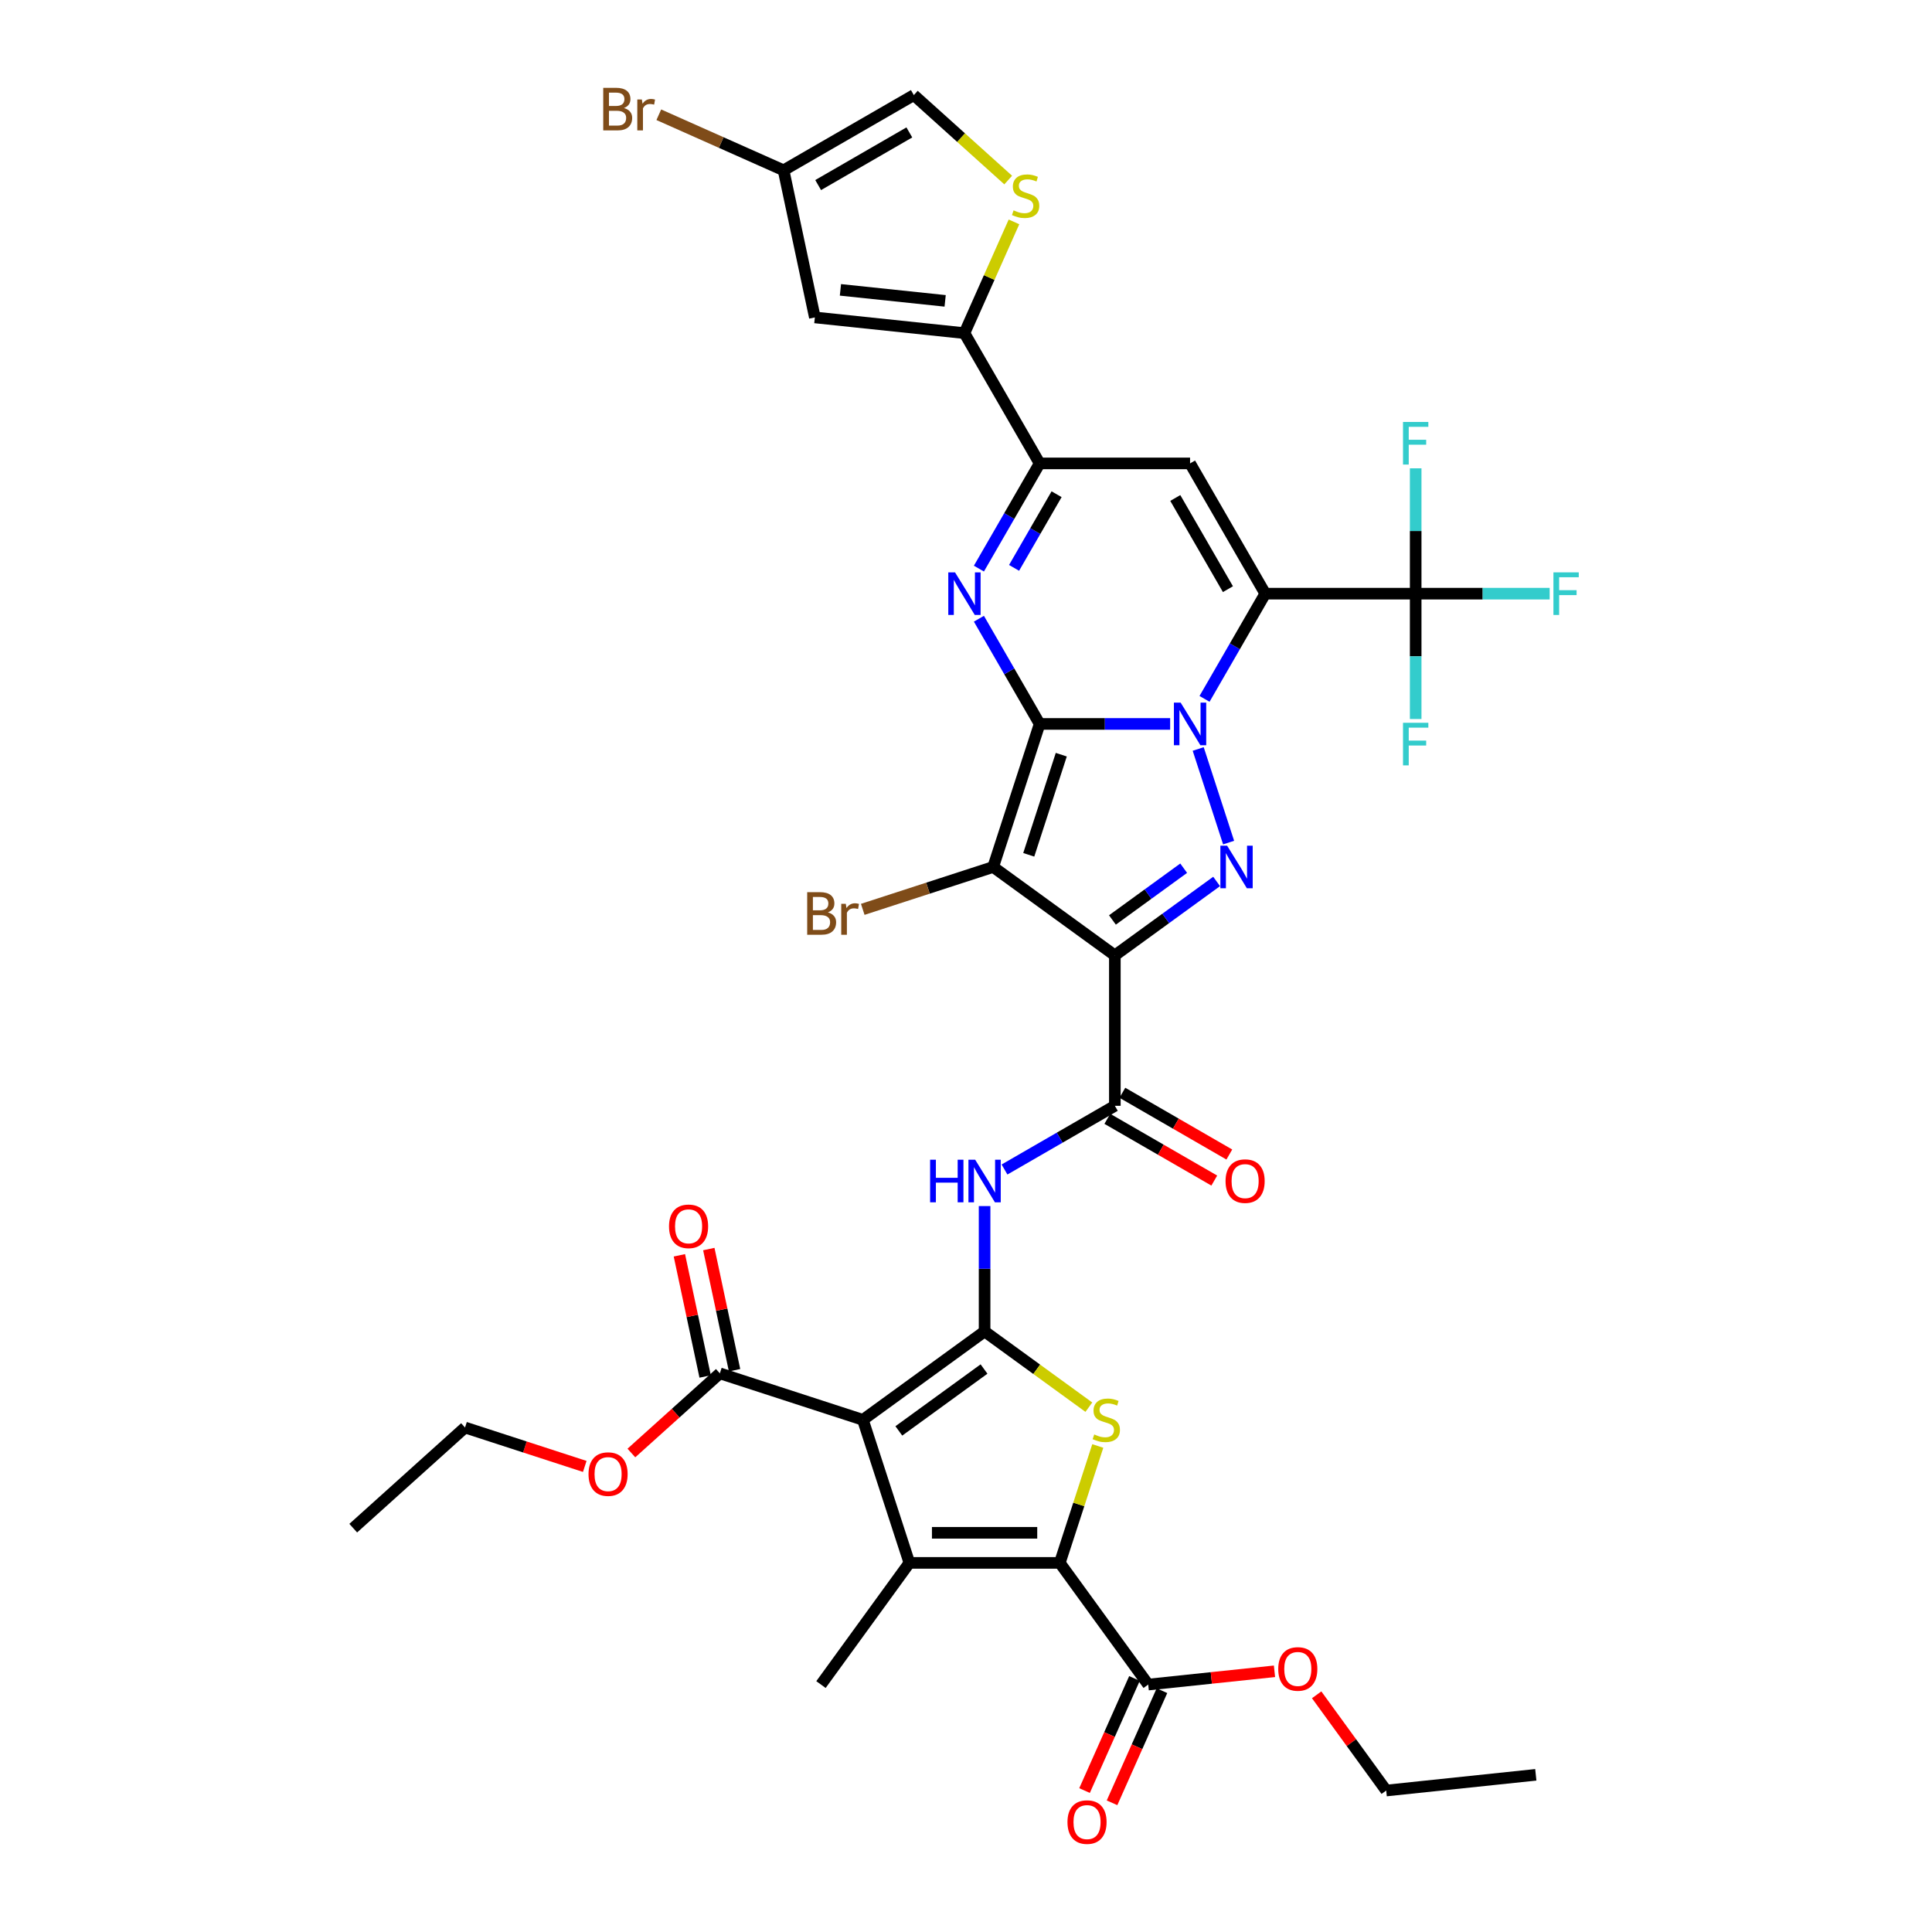 <?xml version='1.0' encoding='iso-8859-1'?>
<svg version='1.1' baseProfile='full'
              xmlns='http://www.w3.org/2000/svg'
                      xmlns:rdkit='http://www.rdkit.org/xml'
                      xmlns:xlink='http://www.w3.org/1999/xlink'
                  xml:space='preserve'
width='1000px' height='1000px' viewBox='0 0 1000 1000'>
<!-- END OF HEADER -->
<rect style='opacity:1.0;fill:#FFFFFF;stroke:none' width='1000' height='1000' x='0' y='0'> </rect>
<path class='bond-0' d='M 538.119,374.704 L 571.892,374.704' style='fill:none;fill-rule:evenodd;stroke:#000000;stroke-width:6px;stroke-linecap:butt;stroke-linejoin:miter;stroke-opacity:1' />
<path class='bond-0' d='M 571.892,374.704 L 605.665,374.704' style='fill:none;fill-rule:evenodd;stroke:#0000FF;stroke-width:6px;stroke-linecap:butt;stroke-linejoin:miter;stroke-opacity:1' />
<path class='bond-2' d='M 538.119,374.704 L 514.061,448.747' style='fill:none;fill-rule:evenodd;stroke:#000000;stroke-width:6px;stroke-linecap:butt;stroke-linejoin:miter;stroke-opacity:1' />
<path class='bond-2' d='M 549.319,390.622 L 532.478,442.452' style='fill:none;fill-rule:evenodd;stroke:#000000;stroke-width:6px;stroke-linecap:butt;stroke-linejoin:miter;stroke-opacity:1' />
<path class='bond-7' d='M 538.119,374.704 L 522.4,347.478' style='fill:none;fill-rule:evenodd;stroke:#000000;stroke-width:6px;stroke-linecap:butt;stroke-linejoin:miter;stroke-opacity:1' />
<path class='bond-7' d='M 522.4,347.478 L 506.681,320.251' style='fill:none;fill-rule:evenodd;stroke:#0000FF;stroke-width:6px;stroke-linecap:butt;stroke-linejoin:miter;stroke-opacity:1' />
<path class='bond-1' d='M 623.461,361.734 L 639.18,334.507' style='fill:none;fill-rule:evenodd;stroke:#0000FF;stroke-width:6px;stroke-linecap:butt;stroke-linejoin:miter;stroke-opacity:1' />
<path class='bond-1' d='M 639.18,334.507 L 654.899,307.281' style='fill:none;fill-rule:evenodd;stroke:#000000;stroke-width:6px;stroke-linecap:butt;stroke-linejoin:miter;stroke-opacity:1' />
<path class='bond-4' d='M 620.187,387.675 L 635.927,436.118' style='fill:none;fill-rule:evenodd;stroke:#0000FF;stroke-width:6px;stroke-linecap:butt;stroke-linejoin:miter;stroke-opacity:1' />
<path class='bond-15' d='M 654.899,307.281 L 732.753,307.281' style='fill:none;fill-rule:evenodd;stroke:#000000;stroke-width:6px;stroke-linecap:butt;stroke-linejoin:miter;stroke-opacity:1' />
<path class='bond-39' d='M 654.899,307.281 L 615.972,239.858' style='fill:none;fill-rule:evenodd;stroke:#000000;stroke-width:6px;stroke-linecap:butt;stroke-linejoin:miter;stroke-opacity:1' />
<path class='bond-39' d='M 635.576,304.953 L 608.327,257.757' style='fill:none;fill-rule:evenodd;stroke:#000000;stroke-width:6px;stroke-linecap:butt;stroke-linejoin:miter;stroke-opacity:1' />
<path class='bond-3' d='M 514.061,448.747 L 577.046,494.508' style='fill:none;fill-rule:evenodd;stroke:#000000;stroke-width:6px;stroke-linecap:butt;stroke-linejoin:miter;stroke-opacity:1' />
<path class='bond-23' d='M 514.061,448.747 L 480.309,459.714' style='fill:none;fill-rule:evenodd;stroke:#000000;stroke-width:6px;stroke-linecap:butt;stroke-linejoin:miter;stroke-opacity:1' />
<path class='bond-23' d='M 480.309,459.714 L 446.557,470.68' style='fill:none;fill-rule:evenodd;stroke:#7F4C19;stroke-width:6px;stroke-linecap:butt;stroke-linejoin:miter;stroke-opacity:1' />
<path class='bond-13' d='M 577.046,494.508 L 577.046,572.362' style='fill:none;fill-rule:evenodd;stroke:#000000;stroke-width:6px;stroke-linecap:butt;stroke-linejoin:miter;stroke-opacity:1' />
<path class='bond-38' d='M 577.046,494.508 L 603.384,475.372' style='fill:none;fill-rule:evenodd;stroke:#000000;stroke-width:6px;stroke-linecap:butt;stroke-linejoin:miter;stroke-opacity:1' />
<path class='bond-38' d='M 603.384,475.372 L 629.723,456.236' style='fill:none;fill-rule:evenodd;stroke:#0000FF;stroke-width:6px;stroke-linecap:butt;stroke-linejoin:miter;stroke-opacity:1' />
<path class='bond-38' d='M 575.795,476.171 L 594.232,462.775' style='fill:none;fill-rule:evenodd;stroke:#000000;stroke-width:6px;stroke-linecap:butt;stroke-linejoin:miter;stroke-opacity:1' />
<path class='bond-38' d='M 594.232,462.775 L 612.669,449.38' style='fill:none;fill-rule:evenodd;stroke:#0000FF;stroke-width:6px;stroke-linecap:butt;stroke-linejoin:miter;stroke-opacity:1' />
<path class='bond-5' d='M 509.622,689.142 L 509.622,656.701' style='fill:none;fill-rule:evenodd;stroke:#000000;stroke-width:6px;stroke-linecap:butt;stroke-linejoin:miter;stroke-opacity:1' />
<path class='bond-5' d='M 509.622,656.701 L 509.622,624.259' style='fill:none;fill-rule:evenodd;stroke:#0000FF;stroke-width:6px;stroke-linecap:butt;stroke-linejoin:miter;stroke-opacity:1' />
<path class='bond-6' d='M 509.622,689.142 L 446.638,734.904' style='fill:none;fill-rule:evenodd;stroke:#000000;stroke-width:6px;stroke-linecap:butt;stroke-linejoin:miter;stroke-opacity:1' />
<path class='bond-6' d='M 509.327,708.603 L 465.238,740.636' style='fill:none;fill-rule:evenodd;stroke:#000000;stroke-width:6px;stroke-linecap:butt;stroke-linejoin:miter;stroke-opacity:1' />
<path class='bond-10' d='M 509.622,689.142 L 536.607,708.748' style='fill:none;fill-rule:evenodd;stroke:#000000;stroke-width:6px;stroke-linecap:butt;stroke-linejoin:miter;stroke-opacity:1' />
<path class='bond-10' d='M 536.607,708.748 L 563.592,728.353' style='fill:none;fill-rule:evenodd;stroke:#CCCC00;stroke-width:6px;stroke-linecap:butt;stroke-linejoin:miter;stroke-opacity:1' />
<path class='bond-8' d='M 446.638,734.904 L 470.696,808.947' style='fill:none;fill-rule:evenodd;stroke:#000000;stroke-width:6px;stroke-linecap:butt;stroke-linejoin:miter;stroke-opacity:1' />
<path class='bond-19' d='M 446.638,734.904 L 372.594,710.845' style='fill:none;fill-rule:evenodd;stroke:#000000;stroke-width:6px;stroke-linecap:butt;stroke-linejoin:miter;stroke-opacity:1' />
<path class='bond-12' d='M 506.681,294.311 L 522.4,267.084' style='fill:none;fill-rule:evenodd;stroke:#0000FF;stroke-width:6px;stroke-linecap:butt;stroke-linejoin:miter;stroke-opacity:1' />
<path class='bond-12' d='M 522.4,267.084 L 538.119,239.858' style='fill:none;fill-rule:evenodd;stroke:#000000;stroke-width:6px;stroke-linecap:butt;stroke-linejoin:miter;stroke-opacity:1' />
<path class='bond-12' d='M 524.881,293.928 L 535.884,274.87' style='fill:none;fill-rule:evenodd;stroke:#0000FF;stroke-width:6px;stroke-linecap:butt;stroke-linejoin:miter;stroke-opacity:1' />
<path class='bond-12' d='M 535.884,274.87 L 546.888,255.811' style='fill:none;fill-rule:evenodd;stroke:#000000;stroke-width:6px;stroke-linecap:butt;stroke-linejoin:miter;stroke-opacity:1' />
<path class='bond-30' d='M 470.696,808.947 L 424.935,871.932' style='fill:none;fill-rule:evenodd;stroke:#000000;stroke-width:6px;stroke-linecap:butt;stroke-linejoin:miter;stroke-opacity:1' />
<path class='bond-41' d='M 470.696,808.947 L 548.549,808.947' style='fill:none;fill-rule:evenodd;stroke:#000000;stroke-width:6px;stroke-linecap:butt;stroke-linejoin:miter;stroke-opacity:1' />
<path class='bond-41' d='M 482.374,793.376 L 536.871,793.376' style='fill:none;fill-rule:evenodd;stroke:#000000;stroke-width:6px;stroke-linecap:butt;stroke-linejoin:miter;stroke-opacity:1' />
<path class='bond-9' d='M 548.549,808.947 L 558.38,778.691' style='fill:none;fill-rule:evenodd;stroke:#000000;stroke-width:6px;stroke-linecap:butt;stroke-linejoin:miter;stroke-opacity:1' />
<path class='bond-9' d='M 558.38,778.691 L 568.211,748.434' style='fill:none;fill-rule:evenodd;stroke:#CCCC00;stroke-width:6px;stroke-linecap:butt;stroke-linejoin:miter;stroke-opacity:1' />
<path class='bond-20' d='M 548.549,808.947 L 594.31,871.932' style='fill:none;fill-rule:evenodd;stroke:#000000;stroke-width:6px;stroke-linecap:butt;stroke-linejoin:miter;stroke-opacity:1' />
<path class='bond-11' d='M 615.972,239.858 L 538.119,239.858' style='fill:none;fill-rule:evenodd;stroke:#000000;stroke-width:6px;stroke-linecap:butt;stroke-linejoin:miter;stroke-opacity:1' />
<path class='bond-16' d='M 538.119,239.858 L 499.192,172.435' style='fill:none;fill-rule:evenodd;stroke:#000000;stroke-width:6px;stroke-linecap:butt;stroke-linejoin:miter;stroke-opacity:1' />
<path class='bond-14' d='M 577.046,572.362 L 548.488,588.85' style='fill:none;fill-rule:evenodd;stroke:#000000;stroke-width:6px;stroke-linecap:butt;stroke-linejoin:miter;stroke-opacity:1' />
<path class='bond-14' d='M 548.488,588.85 L 519.93,605.338' style='fill:none;fill-rule:evenodd;stroke:#0000FF;stroke-width:6px;stroke-linecap:butt;stroke-linejoin:miter;stroke-opacity:1' />
<path class='bond-24' d='M 573.153,579.104 L 600.831,595.084' style='fill:none;fill-rule:evenodd;stroke:#000000;stroke-width:6px;stroke-linecap:butt;stroke-linejoin:miter;stroke-opacity:1' />
<path class='bond-24' d='M 600.831,595.084 L 628.509,611.064' style='fill:none;fill-rule:evenodd;stroke:#FF0000;stroke-width:6px;stroke-linecap:butt;stroke-linejoin:miter;stroke-opacity:1' />
<path class='bond-24' d='M 580.938,565.62 L 608.616,581.6' style='fill:none;fill-rule:evenodd;stroke:#000000;stroke-width:6px;stroke-linecap:butt;stroke-linejoin:miter;stroke-opacity:1' />
<path class='bond-24' d='M 608.616,581.6 L 636.294,597.579' style='fill:none;fill-rule:evenodd;stroke:#FF0000;stroke-width:6px;stroke-linecap:butt;stroke-linejoin:miter;stroke-opacity:1' />
<path class='bond-27' d='M 732.753,307.281 L 767.429,307.281' style='fill:none;fill-rule:evenodd;stroke:#000000;stroke-width:6px;stroke-linecap:butt;stroke-linejoin:miter;stroke-opacity:1' />
<path class='bond-27' d='M 767.429,307.281 L 802.105,307.281' style='fill:none;fill-rule:evenodd;stroke:#33CCCC;stroke-width:6px;stroke-linecap:butt;stroke-linejoin:miter;stroke-opacity:1' />
<path class='bond-28' d='M 732.753,307.281 L 732.753,274.839' style='fill:none;fill-rule:evenodd;stroke:#000000;stroke-width:6px;stroke-linecap:butt;stroke-linejoin:miter;stroke-opacity:1' />
<path class='bond-28' d='M 732.753,274.839 L 732.753,242.398' style='fill:none;fill-rule:evenodd;stroke:#33CCCC;stroke-width:6px;stroke-linecap:butt;stroke-linejoin:miter;stroke-opacity:1' />
<path class='bond-29' d='M 732.753,307.281 L 732.753,339.723' style='fill:none;fill-rule:evenodd;stroke:#000000;stroke-width:6px;stroke-linecap:butt;stroke-linejoin:miter;stroke-opacity:1' />
<path class='bond-29' d='M 732.753,339.723 L 732.753,372.164' style='fill:none;fill-rule:evenodd;stroke:#33CCCC;stroke-width:6px;stroke-linecap:butt;stroke-linejoin:miter;stroke-opacity:1' />
<path class='bond-17' d='M 499.192,172.435 L 421.765,164.297' style='fill:none;fill-rule:evenodd;stroke:#000000;stroke-width:6px;stroke-linecap:butt;stroke-linejoin:miter;stroke-opacity:1' />
<path class='bond-17' d='M 489.206,155.729 L 435.007,150.032' style='fill:none;fill-rule:evenodd;stroke:#000000;stroke-width:6px;stroke-linecap:butt;stroke-linejoin:miter;stroke-opacity:1' />
<path class='bond-18' d='M 499.192,172.435 L 512.013,143.639' style='fill:none;fill-rule:evenodd;stroke:#000000;stroke-width:6px;stroke-linecap:butt;stroke-linejoin:miter;stroke-opacity:1' />
<path class='bond-18' d='M 512.013,143.639 L 524.834,114.843' style='fill:none;fill-rule:evenodd;stroke:#CCCC00;stroke-width:6px;stroke-linecap:butt;stroke-linejoin:miter;stroke-opacity:1' />
<path class='bond-21' d='M 421.765,164.297 L 405.578,88.144' style='fill:none;fill-rule:evenodd;stroke:#000000;stroke-width:6px;stroke-linecap:butt;stroke-linejoin:miter;stroke-opacity:1' />
<path class='bond-22' d='M 521.843,93.194 L 497.422,71.206' style='fill:none;fill-rule:evenodd;stroke:#CCCC00;stroke-width:6px;stroke-linecap:butt;stroke-linejoin:miter;stroke-opacity:1' />
<path class='bond-22' d='M 497.422,71.206 L 473.002,49.218' style='fill:none;fill-rule:evenodd;stroke:#000000;stroke-width:6px;stroke-linecap:butt;stroke-linejoin:miter;stroke-opacity:1' />
<path class='bond-25' d='M 380.21,709.227 L 373.545,677.869' style='fill:none;fill-rule:evenodd;stroke:#000000;stroke-width:6px;stroke-linecap:butt;stroke-linejoin:miter;stroke-opacity:1' />
<path class='bond-25' d='M 373.545,677.869 L 366.879,646.512' style='fill:none;fill-rule:evenodd;stroke:#FF0000;stroke-width:6px;stroke-linecap:butt;stroke-linejoin:miter;stroke-opacity:1' />
<path class='bond-25' d='M 364.979,712.464 L 358.314,681.107' style='fill:none;fill-rule:evenodd;stroke:#000000;stroke-width:6px;stroke-linecap:butt;stroke-linejoin:miter;stroke-opacity:1' />
<path class='bond-25' d='M 358.314,681.107 L 351.649,649.749' style='fill:none;fill-rule:evenodd;stroke:#FF0000;stroke-width:6px;stroke-linecap:butt;stroke-linejoin:miter;stroke-opacity:1' />
<path class='bond-32' d='M 372.594,710.845 L 349.7,731.46' style='fill:none;fill-rule:evenodd;stroke:#000000;stroke-width:6px;stroke-linecap:butt;stroke-linejoin:miter;stroke-opacity:1' />
<path class='bond-32' d='M 349.7,731.46 L 326.805,752.074' style='fill:none;fill-rule:evenodd;stroke:#FF0000;stroke-width:6px;stroke-linecap:butt;stroke-linejoin:miter;stroke-opacity:1' />
<path class='bond-26' d='M 587.198,868.765 L 574.28,897.779' style='fill:none;fill-rule:evenodd;stroke:#000000;stroke-width:6px;stroke-linecap:butt;stroke-linejoin:miter;stroke-opacity:1' />
<path class='bond-26' d='M 574.28,897.779 L 561.363,926.793' style='fill:none;fill-rule:evenodd;stroke:#FF0000;stroke-width:6px;stroke-linecap:butt;stroke-linejoin:miter;stroke-opacity:1' />
<path class='bond-26' d='M 601.423,875.098 L 588.505,904.112' style='fill:none;fill-rule:evenodd;stroke:#000000;stroke-width:6px;stroke-linecap:butt;stroke-linejoin:miter;stroke-opacity:1' />
<path class='bond-26' d='M 588.505,904.112 L 575.587,933.126' style='fill:none;fill-rule:evenodd;stroke:#FF0000;stroke-width:6px;stroke-linecap:butt;stroke-linejoin:miter;stroke-opacity:1' />
<path class='bond-33' d='M 594.31,871.932 L 626.99,868.497' style='fill:none;fill-rule:evenodd;stroke:#000000;stroke-width:6px;stroke-linecap:butt;stroke-linejoin:miter;stroke-opacity:1' />
<path class='bond-33' d='M 626.99,868.497 L 659.67,865.062' style='fill:none;fill-rule:evenodd;stroke:#FF0000;stroke-width:6px;stroke-linecap:butt;stroke-linejoin:miter;stroke-opacity:1' />
<path class='bond-31' d='M 405.578,88.144 L 373.287,73.767' style='fill:none;fill-rule:evenodd;stroke:#000000;stroke-width:6px;stroke-linecap:butt;stroke-linejoin:miter;stroke-opacity:1' />
<path class='bond-31' d='M 373.287,73.767 L 340.995,59.39' style='fill:none;fill-rule:evenodd;stroke:#7F4C19;stroke-width:6px;stroke-linecap:butt;stroke-linejoin:miter;stroke-opacity:1' />
<path class='bond-40' d='M 405.578,88.144 L 473.002,49.218' style='fill:none;fill-rule:evenodd;stroke:#000000;stroke-width:6px;stroke-linecap:butt;stroke-linejoin:miter;stroke-opacity:1' />
<path class='bond-40' d='M 423.477,95.79 L 470.673,68.541' style='fill:none;fill-rule:evenodd;stroke:#000000;stroke-width:6px;stroke-linecap:butt;stroke-linejoin:miter;stroke-opacity:1' />
<path class='bond-34' d='M 302.671,759.019 L 271.683,748.95' style='fill:none;fill-rule:evenodd;stroke:#FF0000;stroke-width:6px;stroke-linecap:butt;stroke-linejoin:miter;stroke-opacity:1' />
<path class='bond-34' d='M 271.683,748.95 L 240.695,738.882' style='fill:none;fill-rule:evenodd;stroke:#000000;stroke-width:6px;stroke-linecap:butt;stroke-linejoin:miter;stroke-opacity:1' />
<path class='bond-35' d='M 681.5,877.231 L 699.5,902.005' style='fill:none;fill-rule:evenodd;stroke:#FF0000;stroke-width:6px;stroke-linecap:butt;stroke-linejoin:miter;stroke-opacity:1' />
<path class='bond-35' d='M 699.5,902.005 L 717.499,926.778' style='fill:none;fill-rule:evenodd;stroke:#000000;stroke-width:6px;stroke-linecap:butt;stroke-linejoin:miter;stroke-opacity:1' />
<path class='bond-36' d='M 240.695,738.882 L 182.838,790.976' style='fill:none;fill-rule:evenodd;stroke:#000000;stroke-width:6px;stroke-linecap:butt;stroke-linejoin:miter;stroke-opacity:1' />
<path class='bond-37' d='M 717.499,926.778 L 794.926,918.641' style='fill:none;fill-rule:evenodd;stroke:#000000;stroke-width:6px;stroke-linecap:butt;stroke-linejoin:miter;stroke-opacity:1' />
<path  class='atom-1' d='M 611.099 363.68
L 618.324 375.358
Q 619.04 376.51, 620.192 378.597
Q 621.344 380.683, 621.407 380.808
L 621.407 363.68
L 624.334 363.68
L 624.334 385.728
L 621.313 385.728
L 613.559 372.96
Q 612.656 371.465, 611.69 369.753
Q 610.756 368.04, 610.476 367.51
L 610.476 385.728
L 607.611 385.728
L 607.611 363.68
L 611.099 363.68
' fill='#0000FF'/>
<path  class='atom-5' d='M 635.157 437.723
L 642.382 449.401
Q 643.098 450.553, 644.25 452.64
Q 645.402 454.726, 645.465 454.851
L 645.465 437.723
L 648.392 437.723
L 648.392 459.771
L 645.371 459.771
L 637.617 447.003
Q 636.714 445.509, 635.749 443.796
Q 634.814 442.083, 634.534 441.554
L 634.534 459.771
L 631.669 459.771
L 631.669 437.723
L 635.157 437.723
' fill='#0000FF'/>
<path  class='atom-8' d='M 494.318 296.257
L 501.543 307.935
Q 502.26 309.087, 503.412 311.174
Q 504.564 313.26, 504.626 313.385
L 504.626 296.257
L 507.554 296.257
L 507.554 318.305
L 504.533 318.305
L 496.779 305.537
Q 495.876 304.042, 494.91 302.33
Q 493.976 300.617, 493.696 300.087
L 493.696 318.305
L 490.831 318.305
L 490.831 296.257
L 494.318 296.257
' fill='#0000FF'/>
<path  class='atom-11' d='M 566.379 742.471
Q 566.628 742.564, 567.656 743
Q 568.684 743.436, 569.805 743.717
Q 570.957 743.966, 572.078 743.966
Q 574.164 743.966, 575.379 742.969
Q 576.593 741.941, 576.593 740.166
Q 576.593 738.952, 575.971 738.205
Q 575.379 737.457, 574.445 737.052
Q 573.51 736.647, 571.953 736.18
Q 569.991 735.589, 568.808 735.028
Q 567.656 734.468, 566.815 733.284
Q 566.005 732.101, 566.005 730.108
Q 566.005 727.336, 567.874 725.623
Q 569.773 723.911, 573.51 723.911
Q 576.064 723.911, 578.96 725.125
L 578.244 727.523
Q 575.597 726.433, 573.604 726.433
Q 571.455 726.433, 570.272 727.336
Q 569.088 728.208, 569.119 729.734
Q 569.119 730.917, 569.711 731.634
Q 570.334 732.35, 571.206 732.755
Q 572.109 733.16, 573.604 733.627
Q 575.597 734.25, 576.78 734.872
Q 577.964 735.495, 578.804 736.772
Q 579.676 738.018, 579.676 740.166
Q 579.676 743.218, 577.621 744.869
Q 575.597 746.488, 572.202 746.488
Q 570.241 746.488, 568.746 746.052
Q 567.282 745.647, 565.538 744.931
L 566.379 742.471
' fill='#CCCC00'/>
<path  class='atom-15' d='M 481.424 600.265
L 484.413 600.265
L 484.413 609.638
L 495.687 609.638
L 495.687 600.265
L 498.676 600.265
L 498.676 622.313
L 495.687 622.313
L 495.687 612.13
L 484.413 612.13
L 484.413 622.313
L 481.424 622.313
L 481.424 600.265
' fill='#0000FF'/>
<path  class='atom-15' d='M 504.749 600.265
L 511.974 611.943
Q 512.69 613.095, 513.842 615.181
Q 514.994 617.268, 515.057 617.393
L 515.057 600.265
L 517.984 600.265
L 517.984 622.313
L 514.963 622.313
L 507.209 609.545
Q 506.306 608.05, 505.341 606.337
Q 504.406 604.625, 504.126 604.095
L 504.126 622.313
L 501.261 622.313
L 501.261 600.265
L 504.749 600.265
' fill='#0000FF'/>
<path  class='atom-19' d='M 524.63 108.879
Q 524.879 108.973, 525.906 109.409
Q 526.934 109.845, 528.055 110.125
Q 529.207 110.374, 530.329 110.374
Q 532.415 110.374, 533.63 109.378
Q 534.844 108.35, 534.844 106.575
Q 534.844 105.36, 534.221 104.613
Q 533.63 103.866, 532.695 103.461
Q 531.761 103.056, 530.204 102.589
Q 528.242 101.997, 527.059 101.436
Q 525.906 100.876, 525.066 99.693
Q 524.256 98.509, 524.256 96.516
Q 524.256 93.745, 526.124 92.032
Q 528.024 90.319, 531.761 90.319
Q 534.315 90.319, 537.211 91.534
L 536.495 93.931
Q 533.848 92.841, 531.854 92.841
Q 529.706 92.841, 528.522 93.745
Q 527.339 94.617, 527.37 96.142
Q 527.37 97.326, 527.962 98.042
Q 528.585 98.758, 529.457 99.163
Q 530.36 99.568, 531.854 100.035
Q 533.848 100.658, 535.031 101.281
Q 536.214 101.904, 537.055 103.18
Q 537.927 104.426, 537.927 106.575
Q 537.927 109.627, 535.872 111.277
Q 533.848 112.897, 530.453 112.897
Q 528.491 112.897, 526.996 112.461
Q 525.533 112.056, 523.789 111.339
L 524.63 108.879
' fill='#CCCC00'/>
<path  class='atom-24' d='M 428.511 472.245
Q 430.629 472.837, 431.687 474.144
Q 432.777 475.421, 432.777 477.321
Q 432.777 480.373, 430.815 482.117
Q 428.885 483.829, 425.21 483.829
L 417.798 483.829
L 417.798 461.781
L 424.307 461.781
Q 428.075 461.781, 429.975 463.307
Q 431.874 464.833, 431.874 467.636
Q 431.874 470.968, 428.511 472.245
M 420.757 464.273
L 420.757 471.186
L 424.307 471.186
Q 426.487 471.186, 427.608 470.314
Q 428.76 469.411, 428.76 467.636
Q 428.76 464.273, 424.307 464.273
L 420.757 464.273
M 425.21 481.338
Q 427.359 481.338, 428.511 480.31
Q 429.663 479.283, 429.663 477.321
Q 429.663 475.515, 428.386 474.612
Q 427.141 473.677, 424.743 473.677
L 420.757 473.677
L 420.757 481.338
L 425.21 481.338
' fill='#7F4C19'/>
<path  class='atom-24' d='M 437.791 467.823
L 438.134 470.034
Q 439.815 467.542, 442.556 467.542
Q 443.428 467.542, 444.611 467.854
L 444.144 470.47
Q 442.805 470.158, 442.057 470.158
Q 440.749 470.158, 439.878 470.688
Q 439.037 471.186, 438.352 472.401
L 438.352 483.829
L 435.424 483.829
L 435.424 467.823
L 437.791 467.823
' fill='#7F4C19'/>
<path  class='atom-25' d='M 634.348 611.351
Q 634.348 606.057, 636.964 603.099
Q 639.58 600.14, 644.469 600.14
Q 649.358 600.14, 651.974 603.099
Q 654.59 606.057, 654.59 611.351
Q 654.59 616.707, 651.943 619.759
Q 649.296 622.78, 644.469 622.78
Q 639.611 622.78, 636.964 619.759
Q 634.348 616.739, 634.348 611.351
M 644.469 620.289
Q 647.832 620.289, 649.638 618.046
Q 651.476 615.773, 651.476 611.351
Q 651.476 607.022, 649.638 604.843
Q 647.832 602.631, 644.469 602.631
Q 641.106 602.631, 639.268 604.811
Q 637.462 606.991, 637.462 611.351
Q 637.462 615.804, 639.268 618.046
Q 641.106 620.289, 644.469 620.289
' fill='#FF0000'/>
<path  class='atom-26' d='M 346.287 634.755
Q 346.287 629.461, 348.903 626.503
Q 351.519 623.545, 356.408 623.545
Q 361.297 623.545, 363.913 626.503
Q 366.529 629.461, 366.529 634.755
Q 366.529 640.112, 363.882 643.164
Q 361.235 646.184, 356.408 646.184
Q 351.55 646.184, 348.903 643.164
Q 346.287 640.143, 346.287 634.755
M 356.408 643.693
Q 359.771 643.693, 361.577 641.451
Q 363.415 639.178, 363.415 634.755
Q 363.415 630.427, 361.577 628.247
Q 359.771 626.036, 356.408 626.036
Q 353.045 626.036, 351.207 628.216
Q 349.401 630.396, 349.401 634.755
Q 349.401 639.209, 351.207 641.451
Q 353.045 643.693, 356.408 643.693
' fill='#FF0000'/>
<path  class='atom-27' d='M 552.524 943.117
Q 552.524 937.823, 555.139 934.864
Q 557.755 931.906, 562.645 931.906
Q 567.534 931.906, 570.15 934.864
Q 572.765 937.823, 572.765 943.117
Q 572.765 948.473, 570.118 951.525
Q 567.471 954.545, 562.645 954.545
Q 557.786 954.545, 555.139 951.525
Q 552.524 948.504, 552.524 943.117
M 562.645 952.054
Q 566.008 952.054, 567.814 949.812
Q 569.651 947.539, 569.651 943.117
Q 569.651 938.788, 567.814 936.608
Q 566.008 934.397, 562.645 934.397
Q 559.281 934.397, 557.444 936.577
Q 555.638 938.757, 555.638 943.117
Q 555.638 947.57, 557.444 949.812
Q 559.281 952.054, 562.645 952.054
' fill='#FF0000'/>
<path  class='atom-28' d='M 804.051 296.257
L 817.162 296.257
L 817.162 298.779
L 807.009 298.779
L 807.009 305.475
L 816.04 305.475
L 816.04 308.028
L 807.009 308.028
L 807.009 318.305
L 804.051 318.305
L 804.051 296.257
' fill='#33CCCC'/>
<path  class='atom-29' d='M 726.197 218.403
L 739.308 218.403
L 739.308 220.926
L 729.156 220.926
L 729.156 227.621
L 738.187 227.621
L 738.187 230.175
L 729.156 230.175
L 729.156 240.452
L 726.197 240.452
L 726.197 218.403
' fill='#33CCCC'/>
<path  class='atom-30' d='M 726.197 374.11
L 739.308 374.11
L 739.308 376.633
L 729.156 376.633
L 729.156 383.328
L 738.187 383.328
L 738.187 385.882
L 729.156 385.882
L 729.156 396.159
L 726.197 396.159
L 726.197 374.11
' fill='#33CCCC'/>
<path  class='atom-32' d='M 322.949 55.918
Q 325.066 56.51, 326.125 57.818
Q 327.215 59.094, 327.215 60.994
Q 327.215 64.046, 325.253 65.79
Q 323.323 67.503, 319.648 67.503
L 312.236 67.503
L 312.236 45.455
L 318.745 45.455
Q 322.513 45.455, 324.412 46.98
Q 326.312 48.506, 326.312 51.309
Q 326.312 54.641, 322.949 55.918
M 315.195 47.946
L 315.195 54.859
L 318.745 54.859
Q 320.925 54.859, 322.046 53.987
Q 323.198 53.084, 323.198 51.309
Q 323.198 47.946, 318.745 47.946
L 315.195 47.946
M 319.648 65.011
Q 321.797 65.011, 322.949 63.984
Q 324.101 62.956, 324.101 60.994
Q 324.101 59.188, 322.824 58.285
Q 321.579 57.351, 319.181 57.351
L 315.195 57.351
L 315.195 65.011
L 319.648 65.011
' fill='#7F4C19'/>
<path  class='atom-32' d='M 332.229 51.496
L 332.572 53.707
Q 334.253 51.216, 336.994 51.216
Q 337.866 51.216, 339.049 51.527
L 338.582 54.143
Q 337.243 53.832, 336.495 53.832
Q 335.187 53.832, 334.315 54.361
Q 333.475 54.859, 332.79 56.074
L 332.79 67.503
L 329.862 67.503
L 329.862 51.496
L 332.229 51.496
' fill='#7F4C19'/>
<path  class='atom-33' d='M 304.617 763.002
Q 304.617 757.708, 307.233 754.749
Q 309.849 751.791, 314.738 751.791
Q 319.627 751.791, 322.243 754.749
Q 324.859 757.708, 324.859 763.002
Q 324.859 768.358, 322.212 771.41
Q 319.565 774.431, 314.738 774.431
Q 309.88 774.431, 307.233 771.41
Q 304.617 768.389, 304.617 763.002
M 314.738 771.94
Q 318.101 771.94, 319.908 769.697
Q 321.745 767.424, 321.745 763.002
Q 321.745 758.673, 319.908 756.493
Q 318.101 754.282, 314.738 754.282
Q 311.375 754.282, 309.537 756.462
Q 307.731 758.642, 307.731 763.002
Q 307.731 767.455, 309.537 769.697
Q 311.375 771.94, 314.738 771.94
' fill='#FF0000'/>
<path  class='atom-34' d='M 661.617 863.856
Q 661.617 858.562, 664.232 855.603
Q 666.848 852.645, 671.737 852.645
Q 676.627 852.645, 679.243 855.603
Q 681.858 858.562, 681.858 863.856
Q 681.858 869.212, 679.211 872.264
Q 676.564 875.285, 671.737 875.285
Q 666.879 875.285, 664.232 872.264
Q 661.617 869.243, 661.617 863.856
M 671.737 872.793
Q 675.101 872.793, 676.907 870.551
Q 678.744 868.278, 678.744 863.856
Q 678.744 859.527, 676.907 857.347
Q 675.101 855.136, 671.737 855.136
Q 668.374 855.136, 666.537 857.316
Q 664.731 859.496, 664.731 863.856
Q 664.731 868.309, 666.537 870.551
Q 668.374 872.793, 671.737 872.793
' fill='#FF0000'/>
</svg>
